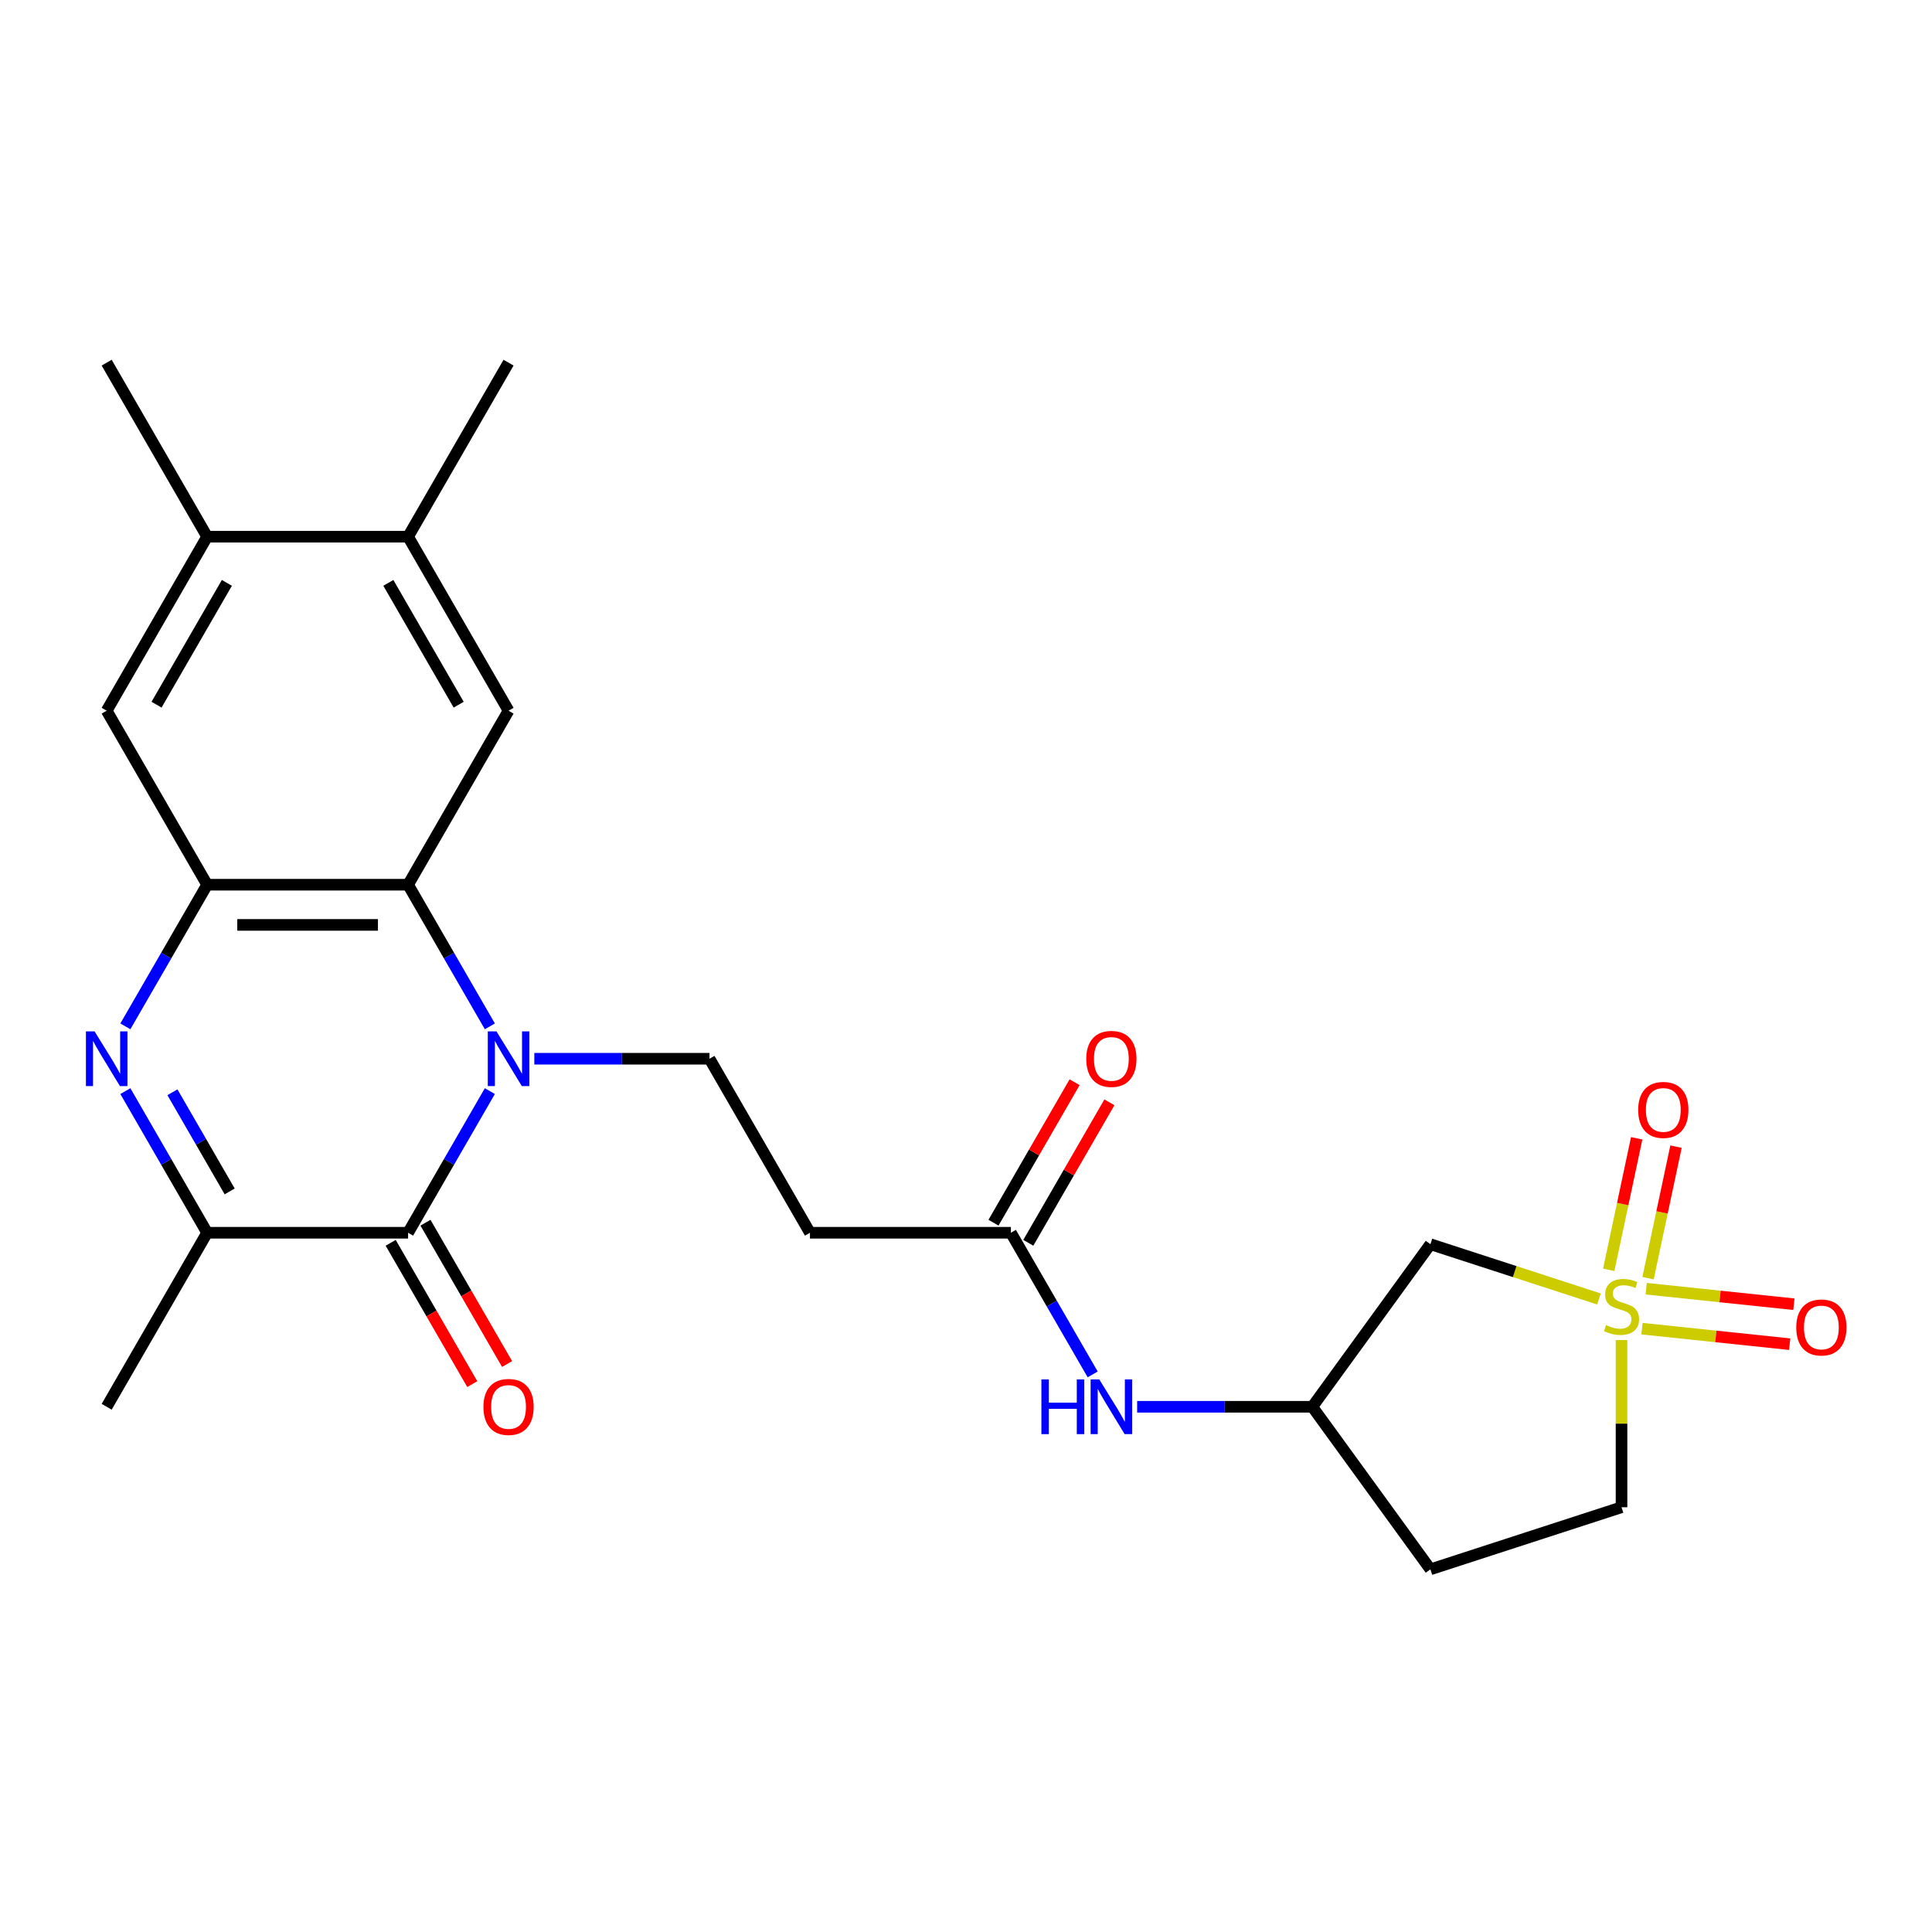 <?xml version='1.0' encoding='iso-8859-1'?>
<svg version='1.1' baseProfile='full'
              xmlns='http://www.w3.org/2000/svg'
                      xmlns:rdkit='http://www.rdkit.org/xml'
                      xmlns:xlink='http://www.w3.org/1999/xlink'
                  xml:space='preserve'
width='1000px' height='1000px' viewBox='0 0 1000 1000'>
<!-- END OF HEADER -->
<rect style='opacity:1.0;fill:#FFFFFF;stroke:none' width='1000' height='1000' x='0' y='0'> </rect>
<path class='bond-1' d='M 253.548,564.761 L 232.385,601.417' style='fill:none;fill-rule:evenodd;stroke:#0000FF;stroke-width:6px;stroke-linecap:butt;stroke-linejoin:miter;stroke-opacity:1' />
<path class='bond-1' d='M 232.385,601.417 L 211.222,638.072' style='fill:none;fill-rule:evenodd;stroke:#000000;stroke-width:6px;stroke-linecap:butt;stroke-linejoin:miter;stroke-opacity:1' />
<path class='bond-3' d='M 253.548,531.24 L 232.385,494.585' style='fill:none;fill-rule:evenodd;stroke:#0000FF;stroke-width:6px;stroke-linecap:butt;stroke-linejoin:miter;stroke-opacity:1' />
<path class='bond-3' d='M 232.385,494.585 L 211.222,457.929' style='fill:none;fill-rule:evenodd;stroke:#000000;stroke-width:6px;stroke-linecap:butt;stroke-linejoin:miter;stroke-opacity:1' />
<path class='bond-8' d='M 276.565,548.001 L 321.898,548.001' style='fill:none;fill-rule:evenodd;stroke:#0000FF;stroke-width:6px;stroke-linecap:butt;stroke-linejoin:miter;stroke-opacity:1' />
<path class='bond-8' d='M 321.898,548.001 L 367.231,548.001' style='fill:none;fill-rule:evenodd;stroke:#000000;stroke-width:6px;stroke-linecap:butt;stroke-linejoin:miter;stroke-opacity:1' />
<path class='bond-0' d='M 827.617,672.346 L 784,658.174' style='fill:none;fill-rule:evenodd;stroke:#CCCC00;stroke-width:6px;stroke-linecap:butt;stroke-linejoin:miter;stroke-opacity:1' />
<path class='bond-0' d='M 784,658.174 L 740.382,644.002' style='fill:none;fill-rule:evenodd;stroke:#000000;stroke-width:6px;stroke-linecap:butt;stroke-linejoin:miter;stroke-opacity:1' />
<path class='bond-14' d='M 853.025,661.583 L 860.26,627.543' style='fill:none;fill-rule:evenodd;stroke:#CCCC00;stroke-width:6px;stroke-linecap:butt;stroke-linejoin:miter;stroke-opacity:1' />
<path class='bond-14' d='M 860.26,627.543 L 867.496,593.503' style='fill:none;fill-rule:evenodd;stroke:#FF0000;stroke-width:6px;stroke-linecap:butt;stroke-linejoin:miter;stroke-opacity:1' />
<path class='bond-14' d='M 832.678,657.259 L 839.914,623.219' style='fill:none;fill-rule:evenodd;stroke:#CCCC00;stroke-width:6px;stroke-linecap:butt;stroke-linejoin:miter;stroke-opacity:1' />
<path class='bond-14' d='M 839.914,623.219 L 847.149,589.178' style='fill:none;fill-rule:evenodd;stroke:#FF0000;stroke-width:6px;stroke-linecap:butt;stroke-linejoin:miter;stroke-opacity:1' />
<path class='bond-15' d='M 849.891,687.712 L 888.115,691.73' style='fill:none;fill-rule:evenodd;stroke:#CCCC00;stroke-width:6px;stroke-linecap:butt;stroke-linejoin:miter;stroke-opacity:1' />
<path class='bond-15' d='M 888.115,691.73 L 926.34,695.748' style='fill:none;fill-rule:evenodd;stroke:#FF0000;stroke-width:6px;stroke-linecap:butt;stroke-linejoin:miter;stroke-opacity:1' />
<path class='bond-15' d='M 852.065,667.025 L 890.29,671.043' style='fill:none;fill-rule:evenodd;stroke:#CCCC00;stroke-width:6px;stroke-linecap:butt;stroke-linejoin:miter;stroke-opacity:1' />
<path class='bond-15' d='M 890.29,671.043 L 928.514,675.06' style='fill:none;fill-rule:evenodd;stroke:#FF0000;stroke-width:6px;stroke-linecap:butt;stroke-linejoin:miter;stroke-opacity:1' />
<path class='bond-27' d='M 839.298,693.621 L 839.298,736.884' style='fill:none;fill-rule:evenodd;stroke:#CCCC00;stroke-width:6px;stroke-linecap:butt;stroke-linejoin:miter;stroke-opacity:1' />
<path class='bond-27' d='M 839.298,736.884 L 839.298,780.147' style='fill:none;fill-rule:evenodd;stroke:#000000;stroke-width:6px;stroke-linecap:butt;stroke-linejoin:miter;stroke-opacity:1' />
<path class='bond-5' d='M 211.222,638.072 L 107.216,638.072' style='fill:none;fill-rule:evenodd;stroke:#000000;stroke-width:6px;stroke-linecap:butt;stroke-linejoin:miter;stroke-opacity:1' />
<path class='bond-17' d='M 202.215,643.273 L 223.332,679.848' style='fill:none;fill-rule:evenodd;stroke:#000000;stroke-width:6px;stroke-linecap:butt;stroke-linejoin:miter;stroke-opacity:1' />
<path class='bond-17' d='M 223.332,679.848 L 244.449,716.424' style='fill:none;fill-rule:evenodd;stroke:#FF0000;stroke-width:6px;stroke-linecap:butt;stroke-linejoin:miter;stroke-opacity:1' />
<path class='bond-17' d='M 220.229,632.872 L 241.346,669.448' style='fill:none;fill-rule:evenodd;stroke:#000000;stroke-width:6px;stroke-linecap:butt;stroke-linejoin:miter;stroke-opacity:1' />
<path class='bond-17' d='M 241.346,669.448 L 262.463,706.024' style='fill:none;fill-rule:evenodd;stroke:#FF0000;stroke-width:6px;stroke-linecap:butt;stroke-linejoin:miter;stroke-opacity:1' />
<path class='bond-2' d='M 64.889,531.24 L 86.052,494.585' style='fill:none;fill-rule:evenodd;stroke:#0000FF;stroke-width:6px;stroke-linecap:butt;stroke-linejoin:miter;stroke-opacity:1' />
<path class='bond-2' d='M 86.052,494.585 L 107.216,457.929' style='fill:none;fill-rule:evenodd;stroke:#000000;stroke-width:6px;stroke-linecap:butt;stroke-linejoin:miter;stroke-opacity:1' />
<path class='bond-25' d='M 64.889,564.761 L 86.052,601.417' style='fill:none;fill-rule:evenodd;stroke:#0000FF;stroke-width:6px;stroke-linecap:butt;stroke-linejoin:miter;stroke-opacity:1' />
<path class='bond-25' d='M 86.052,601.417 L 107.216,638.072' style='fill:none;fill-rule:evenodd;stroke:#000000;stroke-width:6px;stroke-linecap:butt;stroke-linejoin:miter;stroke-opacity:1' />
<path class='bond-25' d='M 89.253,565.357 L 104.067,591.016' style='fill:none;fill-rule:evenodd;stroke:#0000FF;stroke-width:6px;stroke-linecap:butt;stroke-linejoin:miter;stroke-opacity:1' />
<path class='bond-25' d='M 104.067,591.016 L 118.881,616.675' style='fill:none;fill-rule:evenodd;stroke:#000000;stroke-width:6px;stroke-linecap:butt;stroke-linejoin:miter;stroke-opacity:1' />
<path class='bond-4' d='M 211.222,457.929 L 107.216,457.929' style='fill:none;fill-rule:evenodd;stroke:#000000;stroke-width:6px;stroke-linecap:butt;stroke-linejoin:miter;stroke-opacity:1' />
<path class='bond-4' d='M 195.621,478.73 L 122.817,478.73' style='fill:none;fill-rule:evenodd;stroke:#000000;stroke-width:6px;stroke-linecap:butt;stroke-linejoin:miter;stroke-opacity:1' />
<path class='bond-6' d='M 211.222,457.929 L 263.225,367.857' style='fill:none;fill-rule:evenodd;stroke:#000000;stroke-width:6px;stroke-linecap:butt;stroke-linejoin:miter;stroke-opacity:1' />
<path class='bond-9' d='M 107.216,457.929 L 55.213,367.857' style='fill:none;fill-rule:evenodd;stroke:#000000;stroke-width:6px;stroke-linecap:butt;stroke-linejoin:miter;stroke-opacity:1' />
<path class='bond-22' d='M 107.216,638.072 L 55.213,728.144' style='fill:none;fill-rule:evenodd;stroke:#000000;stroke-width:6px;stroke-linecap:butt;stroke-linejoin:miter;stroke-opacity:1' />
<path class='bond-12' d='M 263.225,367.857 L 211.222,277.785' style='fill:none;fill-rule:evenodd;stroke:#000000;stroke-width:6px;stroke-linecap:butt;stroke-linejoin:miter;stroke-opacity:1' />
<path class='bond-12' d='M 237.41,364.747 L 201.008,301.696' style='fill:none;fill-rule:evenodd;stroke:#000000;stroke-width:6px;stroke-linecap:butt;stroke-linejoin:miter;stroke-opacity:1' />
<path class='bond-7' d='M 740.382,644.002 L 679.249,728.144' style='fill:none;fill-rule:evenodd;stroke:#000000;stroke-width:6px;stroke-linecap:butt;stroke-linejoin:miter;stroke-opacity:1' />
<path class='bond-11' d='M 367.231,548.001 L 419.234,638.072' style='fill:none;fill-rule:evenodd;stroke:#000000;stroke-width:6px;stroke-linecap:butt;stroke-linejoin:miter;stroke-opacity:1' />
<path class='bond-26' d='M 55.213,367.857 L 107.216,277.785' style='fill:none;fill-rule:evenodd;stroke:#000000;stroke-width:6px;stroke-linecap:butt;stroke-linejoin:miter;stroke-opacity:1' />
<path class='bond-26' d='M 81.028,364.747 L 117.43,301.696' style='fill:none;fill-rule:evenodd;stroke:#000000;stroke-width:6px;stroke-linecap:butt;stroke-linejoin:miter;stroke-opacity:1' />
<path class='bond-10' d='M 523.24,638.072 L 419.234,638.072' style='fill:none;fill-rule:evenodd;stroke:#000000;stroke-width:6px;stroke-linecap:butt;stroke-linejoin:miter;stroke-opacity:1' />
<path class='bond-16' d='M 523.24,638.072 L 544.403,674.728' style='fill:none;fill-rule:evenodd;stroke:#000000;stroke-width:6px;stroke-linecap:butt;stroke-linejoin:miter;stroke-opacity:1' />
<path class='bond-16' d='M 544.403,674.728 L 565.566,711.384' style='fill:none;fill-rule:evenodd;stroke:#0000FF;stroke-width:6px;stroke-linecap:butt;stroke-linejoin:miter;stroke-opacity:1' />
<path class='bond-20' d='M 532.247,643.273 L 553.237,606.917' style='fill:none;fill-rule:evenodd;stroke:#000000;stroke-width:6px;stroke-linecap:butt;stroke-linejoin:miter;stroke-opacity:1' />
<path class='bond-20' d='M 553.237,606.917 L 574.227,570.561' style='fill:none;fill-rule:evenodd;stroke:#FF0000;stroke-width:6px;stroke-linecap:butt;stroke-linejoin:miter;stroke-opacity:1' />
<path class='bond-20' d='M 514.233,632.872 L 535.223,596.516' style='fill:none;fill-rule:evenodd;stroke:#000000;stroke-width:6px;stroke-linecap:butt;stroke-linejoin:miter;stroke-opacity:1' />
<path class='bond-20' d='M 535.223,596.516 L 556.213,560.16' style='fill:none;fill-rule:evenodd;stroke:#FF0000;stroke-width:6px;stroke-linecap:butt;stroke-linejoin:miter;stroke-opacity:1' />
<path class='bond-13' d='M 211.222,277.785 L 107.216,277.785' style='fill:none;fill-rule:evenodd;stroke:#000000;stroke-width:6px;stroke-linecap:butt;stroke-linejoin:miter;stroke-opacity:1' />
<path class='bond-23' d='M 211.222,277.785 L 263.225,187.713' style='fill:none;fill-rule:evenodd;stroke:#000000;stroke-width:6px;stroke-linecap:butt;stroke-linejoin:miter;stroke-opacity:1' />
<path class='bond-24' d='M 107.216,277.785 L 55.213,187.713' style='fill:none;fill-rule:evenodd;stroke:#000000;stroke-width:6px;stroke-linecap:butt;stroke-linejoin:miter;stroke-opacity:1' />
<path class='bond-18' d='M 588.583,728.144 L 633.916,728.144' style='fill:none;fill-rule:evenodd;stroke:#0000FF;stroke-width:6px;stroke-linecap:butt;stroke-linejoin:miter;stroke-opacity:1' />
<path class='bond-18' d='M 633.916,728.144 L 679.249,728.144' style='fill:none;fill-rule:evenodd;stroke:#000000;stroke-width:6px;stroke-linecap:butt;stroke-linejoin:miter;stroke-opacity:1' />
<path class='bond-21' d='M 679.249,728.144 L 740.382,812.287' style='fill:none;fill-rule:evenodd;stroke:#000000;stroke-width:6px;stroke-linecap:butt;stroke-linejoin:miter;stroke-opacity:1' />
<path class='bond-19' d='M 839.298,780.147 L 740.382,812.287' style='fill:none;fill-rule:evenodd;stroke:#000000;stroke-width:6px;stroke-linecap:butt;stroke-linejoin:miter;stroke-opacity:1' />
<path  class='atom-0' d='M 256.965 533.841
L 266.245 548.841
Q 267.165 550.321, 268.645 553.001
Q 270.125 555.681, 270.205 555.841
L 270.205 533.841
L 273.965 533.841
L 273.965 562.161
L 270.085 562.161
L 260.125 545.761
Q 258.965 543.841, 257.725 541.641
Q 256.525 539.441, 256.165 538.761
L 256.165 562.161
L 252.485 562.161
L 252.485 533.841
L 256.965 533.841
' fill='#0000FF'/>
<path  class='atom-1' d='M 831.298 685.861
Q 831.618 685.981, 832.938 686.541
Q 834.258 687.101, 835.698 687.461
Q 837.178 687.781, 838.618 687.781
Q 841.298 687.781, 842.858 686.501
Q 844.418 685.181, 844.418 682.901
Q 844.418 681.341, 843.618 680.381
Q 842.858 679.421, 841.658 678.901
Q 840.458 678.381, 838.458 677.781
Q 835.938 677.021, 834.418 676.301
Q 832.938 675.581, 831.858 674.061
Q 830.818 672.541, 830.818 669.981
Q 830.818 666.421, 833.218 664.221
Q 835.658 662.021, 840.458 662.021
Q 843.738 662.021, 847.458 663.581
L 846.538 666.661
Q 843.138 665.261, 840.578 665.261
Q 837.818 665.261, 836.298 666.421
Q 834.778 667.541, 834.818 669.501
Q 834.818 671.021, 835.578 671.941
Q 836.378 672.861, 837.498 673.381
Q 838.658 673.901, 840.578 674.501
Q 843.138 675.301, 844.658 676.101
Q 846.178 676.901, 847.258 678.541
Q 848.378 680.141, 848.378 682.901
Q 848.378 686.821, 845.738 688.941
Q 843.138 691.021, 838.778 691.021
Q 836.258 691.021, 834.338 690.461
Q 832.458 689.941, 830.218 689.021
L 831.298 685.861
' fill='#CCCC00'/>
<path  class='atom-3' d='M 48.953 533.841
L 58.233 548.841
Q 59.153 550.321, 60.633 553.001
Q 62.113 555.681, 62.193 555.841
L 62.193 533.841
L 65.953 533.841
L 65.953 562.161
L 62.073 562.161
L 52.113 545.761
Q 50.953 543.841, 49.713 541.641
Q 48.513 539.441, 48.153 538.761
L 48.153 562.161
L 44.473 562.161
L 44.473 533.841
L 48.953 533.841
' fill='#0000FF'/>
<path  class='atom-15' d='M 847.922 574.488
Q 847.922 567.688, 851.282 563.888
Q 854.642 560.088, 860.922 560.088
Q 867.202 560.088, 870.562 563.888
Q 873.922 567.688, 873.922 574.488
Q 873.922 581.368, 870.522 585.288
Q 867.122 589.168, 860.922 589.168
Q 854.682 589.168, 851.282 585.288
Q 847.922 581.408, 847.922 574.488
M 860.922 585.968
Q 865.242 585.968, 867.562 583.088
Q 869.922 580.168, 869.922 574.488
Q 869.922 568.928, 867.562 566.128
Q 865.242 563.288, 860.922 563.288
Q 856.602 563.288, 854.242 566.088
Q 851.922 568.888, 851.922 574.488
Q 851.922 580.208, 854.242 583.088
Q 856.602 585.968, 860.922 585.968
' fill='#FF0000'/>
<path  class='atom-16' d='M 929.734 687.093
Q 929.734 680.293, 933.094 676.493
Q 936.454 672.693, 942.734 672.693
Q 949.014 672.693, 952.374 676.493
Q 955.734 680.293, 955.734 687.093
Q 955.734 693.973, 952.334 697.893
Q 948.934 701.773, 942.734 701.773
Q 936.494 701.773, 933.094 697.893
Q 929.734 694.013, 929.734 687.093
M 942.734 698.573
Q 947.054 698.573, 949.374 695.693
Q 951.734 692.773, 951.734 687.093
Q 951.734 681.533, 949.374 678.733
Q 947.054 675.893, 942.734 675.893
Q 938.414 675.893, 936.054 678.693
Q 933.734 681.493, 933.734 687.093
Q 933.734 692.813, 936.054 695.693
Q 938.414 698.573, 942.734 698.573
' fill='#FF0000'/>
<path  class='atom-17' d='M 539.023 713.984
L 542.863 713.984
L 542.863 726.024
L 557.343 726.024
L 557.343 713.984
L 561.183 713.984
L 561.183 742.304
L 557.343 742.304
L 557.343 729.224
L 542.863 729.224
L 542.863 742.304
L 539.023 742.304
L 539.023 713.984
' fill='#0000FF'/>
<path  class='atom-17' d='M 568.983 713.984
L 578.263 728.984
Q 579.183 730.464, 580.663 733.144
Q 582.143 735.824, 582.223 735.984
L 582.223 713.984
L 585.983 713.984
L 585.983 742.304
L 582.103 742.304
L 572.143 725.904
Q 570.983 723.984, 569.743 721.784
Q 568.543 719.584, 568.183 718.904
L 568.183 742.304
L 564.503 742.304
L 564.503 713.984
L 568.983 713.984
' fill='#0000FF'/>
<path  class='atom-18' d='M 250.225 728.224
Q 250.225 721.424, 253.585 717.624
Q 256.945 713.824, 263.225 713.824
Q 269.505 713.824, 272.865 717.624
Q 276.225 721.424, 276.225 728.224
Q 276.225 735.104, 272.825 739.024
Q 269.425 742.904, 263.225 742.904
Q 256.985 742.904, 253.585 739.024
Q 250.225 735.144, 250.225 728.224
M 263.225 739.704
Q 267.545 739.704, 269.865 736.824
Q 272.225 733.904, 272.225 728.224
Q 272.225 722.664, 269.865 719.864
Q 267.545 717.024, 263.225 717.024
Q 258.905 717.024, 256.545 719.824
Q 254.225 722.624, 254.225 728.224
Q 254.225 733.944, 256.545 736.824
Q 258.905 739.704, 263.225 739.704
' fill='#FF0000'/>
<path  class='atom-21' d='M 562.243 548.081
Q 562.243 541.281, 565.603 537.481
Q 568.963 533.681, 575.243 533.681
Q 581.523 533.681, 584.883 537.481
Q 588.243 541.281, 588.243 548.081
Q 588.243 554.961, 584.843 558.881
Q 581.443 562.761, 575.243 562.761
Q 569.003 562.761, 565.603 558.881
Q 562.243 555.001, 562.243 548.081
M 575.243 559.561
Q 579.563 559.561, 581.883 556.681
Q 584.243 553.761, 584.243 548.081
Q 584.243 542.521, 581.883 539.721
Q 579.563 536.881, 575.243 536.881
Q 570.923 536.881, 568.563 539.681
Q 566.243 542.481, 566.243 548.081
Q 566.243 553.801, 568.563 556.681
Q 570.923 559.561, 575.243 559.561
' fill='#FF0000'/>
</svg>

